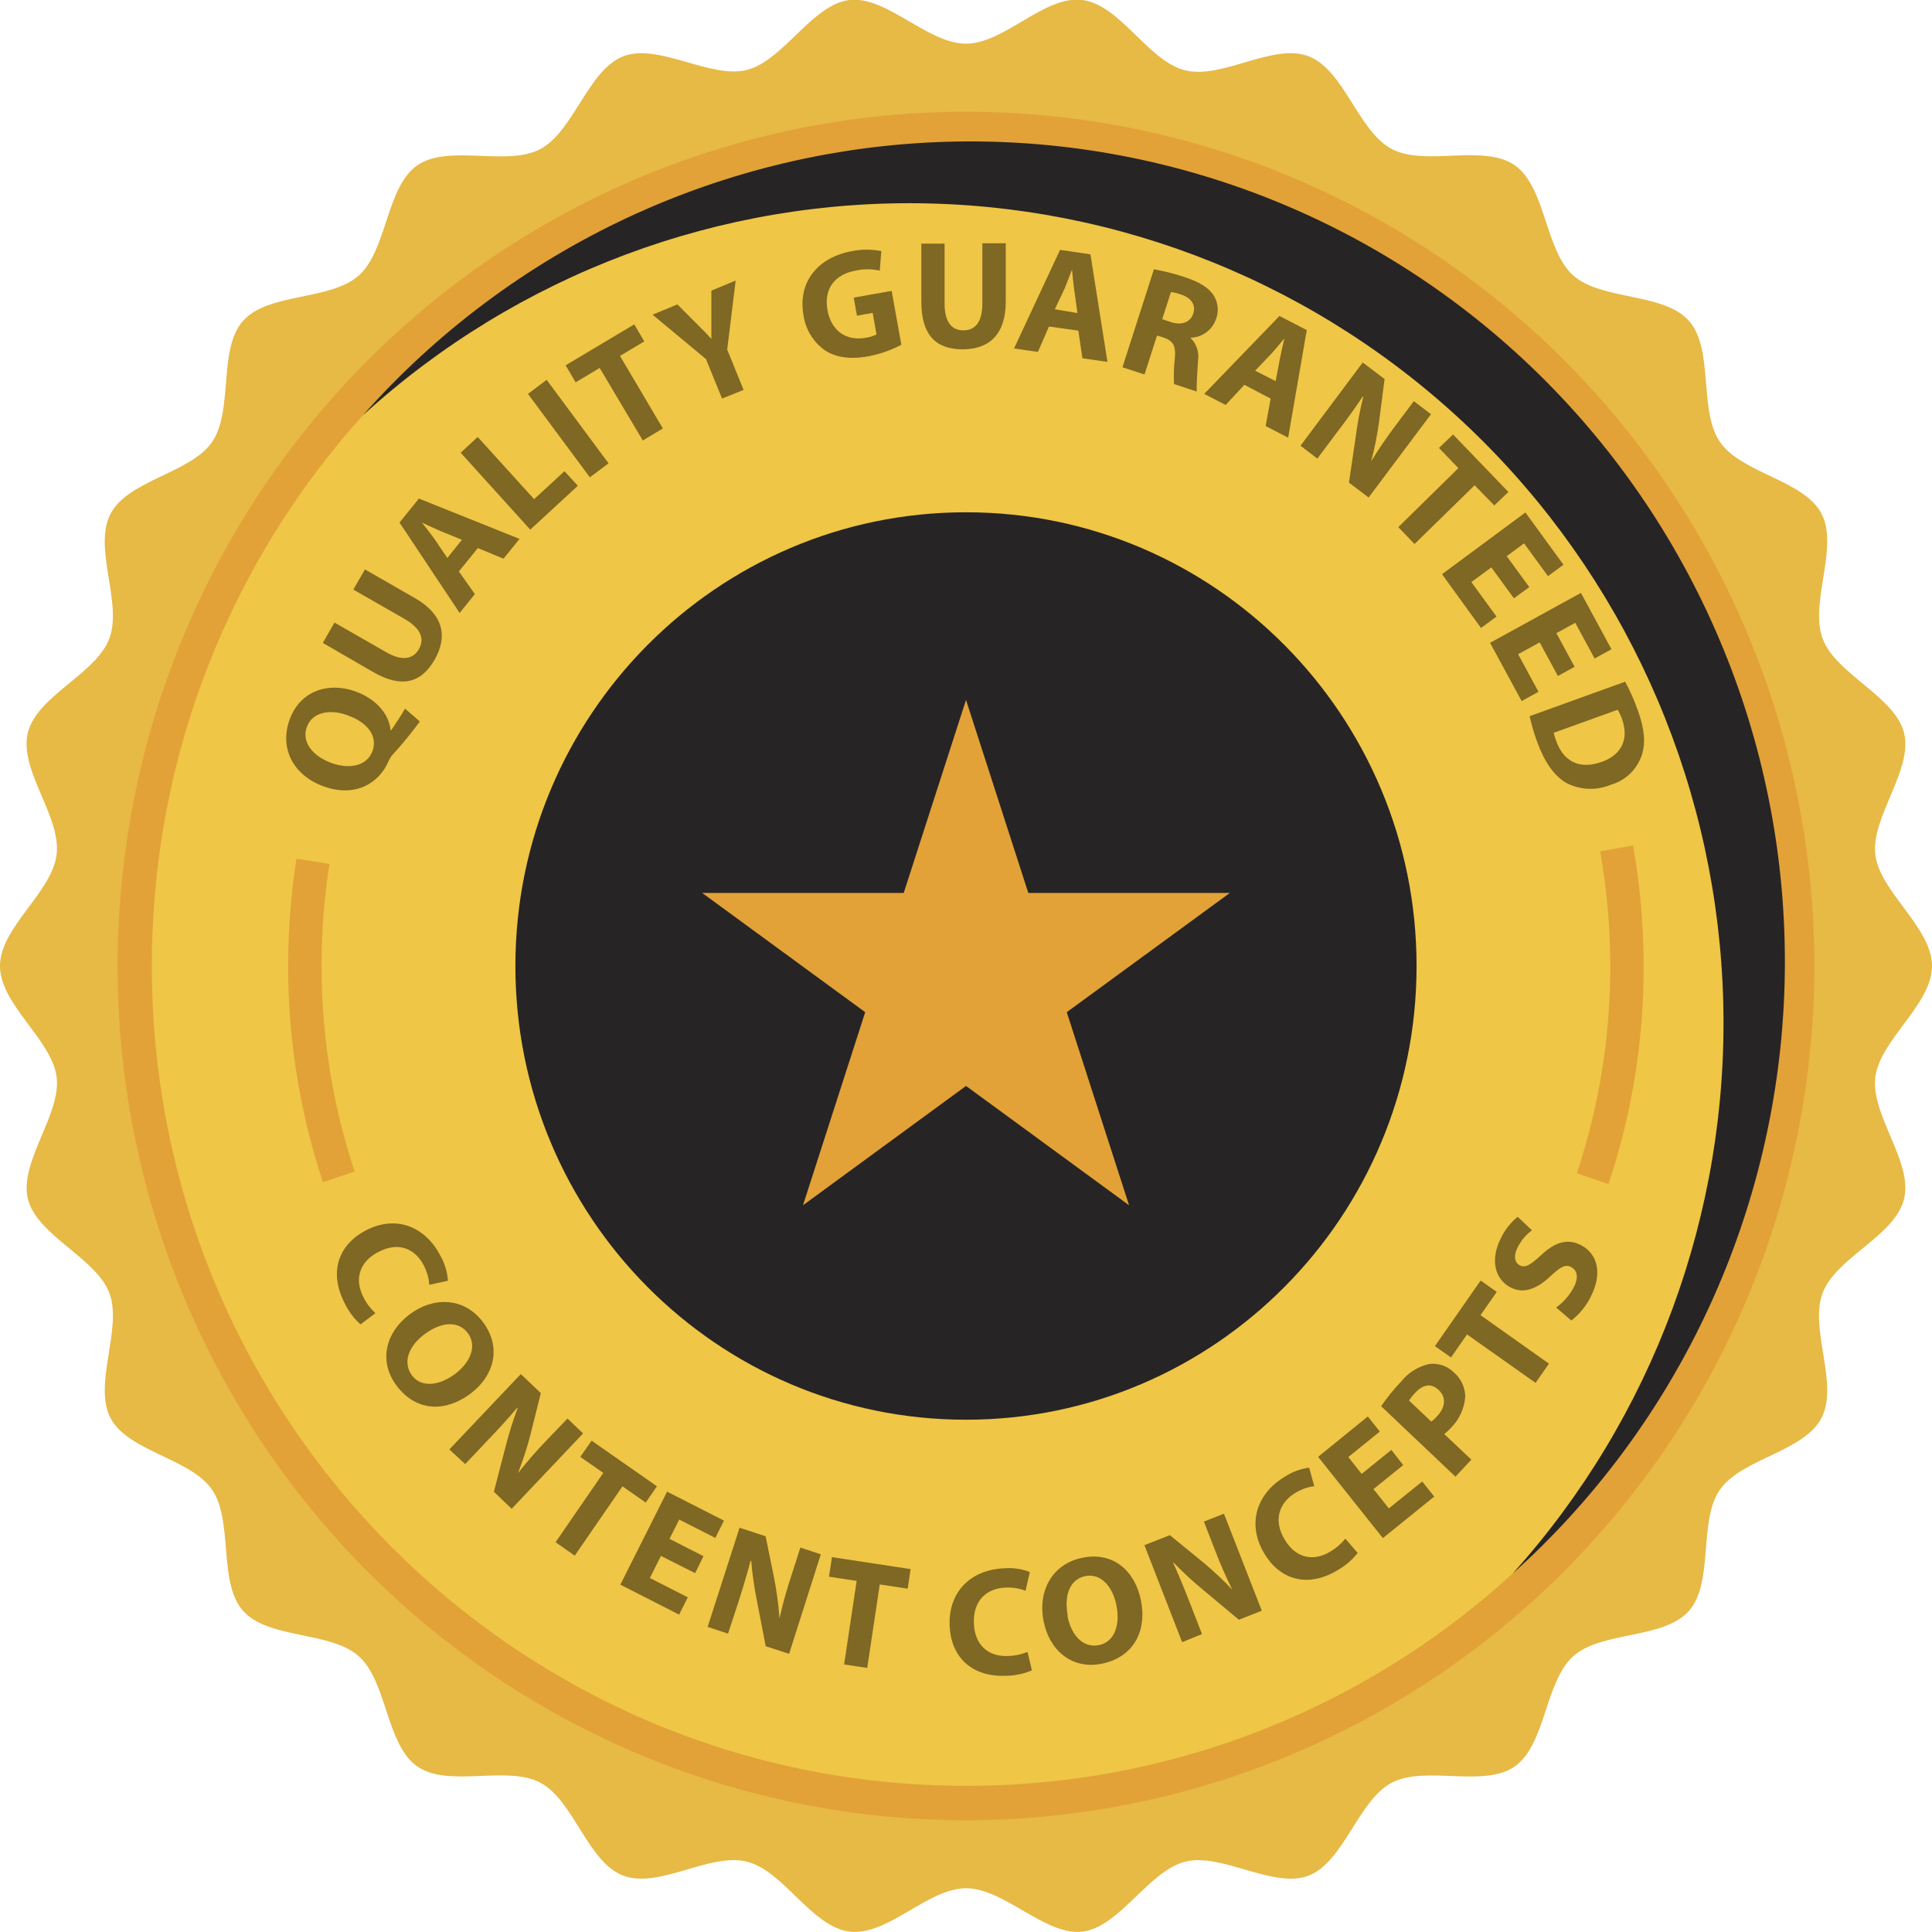 <svg width="180" height="180" viewBox="0 0 180 180" fill="none" xmlns="http://www.w3.org/2000/svg">
<g clip-path="url(#clip0)">
<path d="M90.002 172.415C135.204 172.415 171.847 135.517 171.847 90C171.847 44.484 135.204 7.585 90.002 7.585C44.8 7.585 8.156 44.484 8.156 90C8.156 135.517 44.8 172.415 90.002 172.415Z" fill="#E2A237"/>
<path d="M174.719 100.366C175.136 96.877 180 93.602 180 90C180 86.399 175.142 83.11 174.719 79.634C174.296 76.158 178.24 71.73 177.4 68.303C176.56 64.877 171.055 62.829 169.811 59.503C168.567 56.177 171.341 50.991 169.706 47.859C168.07 44.728 162.241 44.101 160.238 41.17C158.236 38.239 159.703 32.551 157.358 29.896C155.013 27.24 149.229 28.017 146.579 25.668C143.929 23.319 144.035 17.425 141.124 15.396C138.213 13.367 132.789 15.54 129.66 13.88C126.531 12.22 125.237 6.514 121.916 5.243C118.594 3.971 113.879 7.41 110.421 6.552C106.962 5.694 104.387 0.457 100.848 0C97.309 -0.457 93.577 4.071 90 4.071C86.423 4.071 82.617 -0.388 79.152 0C75.687 0.389 72.969 5.681 69.567 6.52C66.164 7.36 61.356 3.99 58.078 5.243C54.8 6.495 53.45 12.245 50.334 13.893C47.218 15.54 41.769 13.392 38.87 15.408C35.971 17.425 36.077 23.325 33.415 25.68C30.753 28.036 24.98 27.246 22.635 29.902C20.29 32.558 21.771 38.258 19.762 41.176C17.752 44.095 11.943 44.715 10.294 47.878C8.646 51.041 11.445 56.177 10.182 59.503C8.92 62.829 3.446 64.808 2.594 68.272C1.742 71.736 5.704 76.039 5.275 79.603C4.846 83.167 0 86.399 0 90C0 93.602 4.858 96.89 5.281 100.366C5.704 103.843 1.76 108.271 2.6 111.697C3.44 115.123 8.945 117.177 10.189 120.466C11.433 123.754 8.659 128.978 10.294 132.11C11.93 135.241 17.759 135.868 19.762 138.799C21.765 141.73 20.297 147.418 22.642 150.073C24.986 152.729 30.771 151.952 33.421 154.301C36.071 156.65 35.965 162.544 38.876 164.573C41.787 166.603 47.211 164.429 50.34 166.089C53.469 167.749 54.738 173.499 58.078 174.751C61.418 176.004 66.114 172.584 69.573 173.442C73.031 174.3 75.613 179.537 79.158 179.963C82.704 180.389 86.43 175.923 90.006 175.923C93.583 175.923 97.39 180.382 100.854 179.963C104.319 179.543 107.037 174.282 110.44 173.442C113.842 172.603 118.644 176.004 121.916 174.751C125.188 173.499 126.544 167.743 129.654 166.095C132.764 164.448 138.219 166.596 141.118 164.58C144.016 162.563 143.935 156.669 146.573 154.307C149.21 151.946 155.007 152.742 157.352 150.086C159.697 147.43 158.217 141.73 160.226 138.812C162.235 135.893 168.045 135.279 169.699 132.122C171.354 128.965 168.549 123.823 169.805 120.478C171.062 117.134 176.542 115.173 177.394 111.709C178.246 108.246 174.296 103.93 174.719 100.366ZM90 169.59C74.367 169.59 59.086 164.922 46.088 156.177C33.09 147.431 22.959 135.001 16.977 120.458C10.994 105.915 9.429 89.912 12.479 74.473C15.528 59.034 23.056 44.852 34.11 33.721C45.164 22.591 59.248 15.01 74.58 11.939C89.912 8.868 105.805 10.445 120.247 16.469C134.69 22.492 147.034 32.694 155.719 45.782C164.404 58.871 169.04 74.259 169.04 90C169.015 111.101 160.68 131.331 145.862 146.251C131.045 161.172 110.955 169.565 90 169.59Z" fill="#E7B945"/>
<path d="M90 166.383C131.894 166.383 165.855 132.185 165.855 90C165.855 47.815 131.894 13.617 90 13.617C48.106 13.617 14.145 47.815 14.145 90C14.145 132.185 48.106 166.383 90 166.383Z" fill="#EFC645"/>
<g style="mix-blend-mode:screen">
<g style="mix-blend-mode:screen">
<path d="M33.791 38.709C48.222 25.544 67.129 18.471 86.596 18.956C106.062 19.441 124.599 27.445 138.366 41.313C152.133 55.18 160.077 73.847 160.553 93.45C161.029 113.052 154 132.088 140.922 146.616C148.63 139.693 154.853 131.258 159.21 121.828C163.568 112.398 165.968 102.171 166.263 91.775C166.558 81.378 164.743 71.031 160.927 61.365C157.112 51.7 151.378 42.921 144.075 35.565C136.773 28.21 128.056 22.433 118.458 18.588C108.861 14.744 98.585 12.913 88.261 13.207C77.936 13.501 67.779 15.915 58.413 20.3C49.047 24.685 40.669 30.949 33.791 38.709Z" fill="#272425"/>
</g>
</g>
<path d="M39.117 67.22C38.317 68.309 37.459 69.355 36.548 70.352C36.401 70.524 36.281 70.719 36.194 70.928C35.323 72.958 33.127 74.335 30.148 73.264C27.411 72.275 25.999 69.807 26.975 67.07C27.952 64.333 30.614 63.519 33.102 64.414C35.161 65.159 36.274 66.644 36.386 68.034H36.442C36.89 67.408 37.344 66.694 37.736 66.024L39.117 67.22ZM32.406 66.65C30.738 66.024 29.084 66.337 28.58 67.746C28.076 69.156 29.165 70.465 30.875 71.085C32.586 71.705 34.215 71.354 34.713 69.957C35.211 68.561 34.209 67.289 32.399 66.65H32.406Z" fill="#7F6724"/>
<path d="M31.165 58.006L35.967 60.756C37.416 61.595 38.455 61.457 39.021 60.493C39.587 59.528 39.207 58.539 37.721 57.681L32.919 54.931L34.001 53.052L38.691 55.745C41.273 57.236 41.752 59.259 40.495 61.457C39.239 63.656 37.385 64.138 34.741 62.597L30.076 59.898L31.165 58.006Z" fill="#7F6724"/>
<path d="M42.754 53.24L44.241 55.351L42.822 57.104L37.224 48.686L39.028 46.45L48.402 50.208L46.909 52.05L44.521 51.06L42.754 53.24ZM43.034 50.29L41.056 49.482C40.502 49.25 39.812 48.931 39.308 48.68C39.663 49.156 40.135 49.732 40.471 50.208L41.678 51.987L43.034 50.29Z" fill="#7F6724"/>
<path d="M42.92 42.178L44.506 40.713L49.762 46.507L52.592 43.901L53.836 45.26L49.401 49.344L42.92 42.178Z" fill="#7F6724"/>
<path d="M50.931 35.389L56.697 43.168L54.956 44.471L49.19 36.698L50.931 35.389Z" fill="#7F6724"/>
<path d="M55.871 34.28L53.632 35.621L52.699 34.036L59.093 30.222L60.026 31.806L57.762 33.159L61.756 39.917L59.889 41.039L55.871 34.28Z" fill="#7F6724"/>
<path d="M67.272 37.13L65.773 33.453L60.797 29.319L63.111 28.361L64.89 30.146C65.437 30.685 65.829 31.079 66.277 31.581C66.277 30.954 66.277 30.328 66.277 29.582V27.077L68.541 26.138L67.751 32.57L69.281 36.328L67.272 37.13Z" fill="#7F6724"/>
<path d="M83.975 32.119C83.009 32.633 81.971 32.996 80.896 33.197C79.161 33.51 77.83 33.291 76.81 32.608C76.284 32.225 75.841 31.741 75.505 31.182C75.169 30.624 74.949 30.003 74.856 29.357C74.309 26.175 76.287 23.952 79.397 23.394C80.293 23.216 81.214 23.216 82.109 23.394L81.966 25.217C81.219 25.044 80.443 25.044 79.696 25.217C77.911 25.536 76.716 26.789 77.09 28.875C77.438 30.86 78.881 31.787 80.641 31.474C80.996 31.425 81.34 31.32 81.661 31.161L81.307 29.15L79.839 29.413L79.54 27.729L83.073 27.102L83.975 32.119Z" fill="#7F6724"/>
<path d="M88.004 22.699V28.273C88.004 29.958 88.626 30.779 89.758 30.779C90.89 30.779 91.531 29.971 91.525 28.242V22.668H93.702V28.111C93.702 31.105 92.209 32.539 89.696 32.545C87.183 32.551 85.84 31.199 85.84 28.117V22.699H88.004Z" fill="#7F6724"/>
<path d="M97.73 30.422L96.697 32.789L94.477 32.464L98.763 23.282L101.593 23.695L103.179 33.717L100.846 33.378L100.467 30.804L97.73 30.422ZM100.386 29.169L100.087 27.046C100 26.419 99.932 25.712 99.876 25.123C99.652 25.674 99.403 26.376 99.173 26.914L98.277 28.812L100.386 29.169Z" fill="#7F6724"/>
<path d="M107.508 25.092C108.466 25.257 109.41 25.495 110.332 25.806C111.694 26.25 112.578 26.77 113.063 27.503C113.273 27.83 113.404 28.203 113.444 28.59C113.484 28.978 113.432 29.369 113.293 29.733C113.122 30.228 112.806 30.658 112.385 30.967C111.965 31.276 111.462 31.449 110.942 31.462V31.506C111.213 31.779 111.416 32.114 111.533 32.482C111.65 32.85 111.677 33.241 111.613 33.623C111.557 34.769 111.445 36.065 111.508 36.479L109.387 35.783C109.339 34.998 109.362 34.21 109.455 33.428C109.573 32.176 109.275 31.75 108.422 31.455L107.8 31.255L106.631 34.888L104.578 34.218L107.508 25.092ZM108.279 29.739L109.094 30.009C110.127 30.347 110.911 30.009 111.172 29.219C111.433 28.43 111.01 27.76 110.058 27.447C109.747 27.331 109.424 27.251 109.094 27.209L108.279 29.739Z" fill="#7F6724"/>
<path d="M115.933 35.852L114.192 37.731L112.195 36.698L119.205 29.439L121.749 30.754L120.014 40.776L117.918 39.692L118.384 37.136L115.933 35.852ZM118.851 35.514L119.249 33.403C119.361 32.815 119.535 32.094 119.666 31.524C119.28 31.969 118.82 32.558 118.422 32.984L116.941 34.537L118.851 35.514Z" fill="#7F6724"/>
<path d="M121.166 41.527L126.963 33.773L128.997 35.314L128.475 39.366C128.305 40.585 128.062 41.791 127.747 42.98C128.453 41.825 129.217 40.707 130.036 39.629L131.722 37.375L133.321 38.59L127.511 46.35L125.682 44.966L126.304 40.725C126.468 39.46 126.705 38.205 127.013 36.967L126.97 36.93C126.254 38.007 125.458 39.122 124.482 40.387L122.734 42.724L121.166 41.527Z" fill="#7F6724"/>
<path d="M135.875 43.613L134.065 41.734L135.378 40.481L140.534 45.836L139.222 47.089L137.387 45.21L131.789 50.684L130.277 49.112L135.875 43.613Z" fill="#7F6724"/>
<path d="M141.049 55.745L138.946 52.864L137.08 54.23L139.425 57.443L137.982 58.508L134.35 53.497L142.119 47.747L145.664 52.614L144.221 53.678L141.994 50.622L140.377 51.818L142.479 54.699L141.049 55.745Z" fill="#7F6724"/>
<path d="M145.146 62.98L143.448 59.848L141.439 60.95L143.336 64.451L141.769 65.316L138.826 59.892L147.292 55.238L150.135 60.487L148.567 61.351L146.763 58.025L145.003 58.99L146.701 62.121L145.146 62.98Z" fill="#7F6724"/>
<path d="M151.413 63.512C151.88 64.382 152.279 65.286 152.607 66.218C153.229 67.965 153.316 69.224 152.974 70.32C152.757 70.984 152.383 71.584 151.883 72.069C151.383 72.553 150.774 72.908 150.107 73.101C149.436 73.388 148.71 73.52 147.982 73.49C147.254 73.46 146.541 73.267 145.896 72.926C144.757 72.249 143.856 70.909 143.215 69.118C142.928 68.337 142.693 67.538 142.512 66.725L151.413 63.512ZM144.757 68.272C144.808 68.523 144.88 68.768 144.975 69.005C145.635 70.884 147.096 71.761 149.267 70.972C151.133 70.289 151.755 68.817 151.133 67.032C151.027 66.715 150.887 66.411 150.716 66.124L144.757 68.272Z" fill="#7F6724"/>
<path d="M33.586 123.391C32.962 122.826 32.455 122.143 32.094 121.38C30.57 118.392 31.646 115.9 34.084 114.634C37.008 113.119 39.682 114.384 41.032 116.996C41.435 117.708 41.676 118.502 41.735 119.319L39.999 119.701C39.952 119.071 39.776 118.457 39.483 117.898C38.699 116.363 37.157 115.636 35.247 116.645C33.53 117.534 32.971 119.119 33.854 120.848C34.134 121.411 34.514 121.918 34.974 122.345L33.586 123.391Z" fill="#7F6724"/>
<path d="M43.799 129.867C41.236 131.746 38.581 131.339 36.907 129.04C35.234 126.742 35.974 124.074 38.201 122.432C40.534 120.716 43.37 120.942 45.043 123.24C46.791 125.646 45.958 128.276 43.799 129.867ZM39.594 124.274C38.058 125.408 37.511 126.917 38.35 128.101C39.19 129.285 40.838 129.147 42.362 128.038C43.768 126.999 44.49 125.451 43.606 124.23C42.723 123.009 41.106 123.159 39.594 124.274Z" fill="#7F6724"/>
<path d="M41.865 135.041L48.521 128.02L50.387 129.792L49.398 133.757C49.086 134.946 48.704 136.115 48.253 137.258C49.089 136.195 49.977 135.175 50.915 134.202L52.875 132.16L54.324 133.55L47.668 140.572L46.014 138.981L47.09 134.841C47.399 133.604 47.779 132.387 48.228 131.195L48.185 131.158C47.345 132.147 46.431 133.156 45.342 134.289L43.339 136.406L41.865 135.041Z" fill="#7F6724"/>
<path d="M56.209 137.227L54.069 135.736L55.114 134.22L61.204 138.473L60.159 139.989L57.994 138.48L53.547 144.937L51.762 143.684L56.209 137.227Z" fill="#7F6724"/>
<path d="M64.763 146.566L61.579 144.962L60.546 147.017L64.079 148.821L63.271 150.43L57.797 147.637L62.151 138.974L67.451 141.674L66.642 143.284L63.283 141.574L62.375 143.371L65.541 144.987L64.763 146.566Z" fill="#7F6724"/>
<path d="M65.93 151.576L68.903 142.338L71.329 143.127L72.144 147.136C72.377 148.342 72.537 149.561 72.623 150.787C72.918 149.465 73.279 148.158 73.705 146.873L74.57 144.185L76.473 144.812L73.519 154.082L71.341 153.374L70.527 149.171C70.275 147.93 70.094 146.675 69.986 145.413H69.93C69.6 146.666 69.208 147.981 68.723 149.484L67.827 152.203L65.93 151.576Z" fill="#7F6724"/>
<path d="M79.813 147.292L77.238 146.898L77.512 145.075L84.839 146.19L84.566 148.013L81.966 147.618L80.796 155.397L78.644 155.072L79.813 147.292Z" fill="#7F6724"/>
<path d="M96.138 155.623C95.365 155.952 94.534 156.124 93.694 156.13C90.36 156.249 88.575 154.207 88.475 151.445C88.357 148.131 90.64 146.221 93.557 146.115C94.369 146.049 95.185 146.167 95.946 146.459L95.548 148.207C94.953 147.979 94.317 147.879 93.682 147.912C91.965 147.975 90.659 149.071 90.733 151.232C90.802 153.174 91.977 154.364 93.918 154.288C94.541 154.272 95.157 154.143 95.734 153.906L96.138 155.623Z" fill="#7F6724"/>
<path d="M106.292 149.071C106.914 152.203 105.408 154.458 102.628 155.009C99.847 155.56 97.764 153.756 97.229 151.032C96.669 148.175 98.075 145.683 100.855 145.131C103.76 144.536 105.744 146.409 106.292 149.071ZM99.449 150.537C99.816 152.416 100.942 153.556 102.379 153.274C103.816 152.992 104.382 151.439 104.021 149.585C103.685 147.862 102.597 146.547 101.123 146.841C99.648 147.136 99.12 148.67 99.481 150.518L99.449 150.537Z" fill="#7F6724"/>
<path d="M110.138 152.998L106.623 143.96L108.993 143.027L112.147 145.608C113.085 146.388 113.976 147.225 114.815 148.113C114.21 146.901 113.666 145.66 113.186 144.392L112.165 141.762L114.032 141.029L117.558 150.067L115.425 150.906L112.153 148.176C111.171 147.371 110.237 146.509 109.354 145.595H109.298C109.833 146.773 110.355 148.038 110.928 149.516L111.985 152.241L110.138 152.998Z" fill="#7F6724"/>
<path d="M126.491 144.687C125.968 145.348 125.321 145.899 124.587 146.309C121.72 148.019 119.176 147.092 117.776 144.712C116.097 141.862 117.191 139.075 119.704 137.584C120.387 137.136 121.16 136.847 121.968 136.738L122.447 138.461C121.824 138.545 121.225 138.759 120.687 139.087C119.213 139.97 118.585 141.593 119.679 143.422C120.662 145.094 122.267 145.564 123.928 144.568C124.469 144.252 124.95 143.84 125.346 143.353L126.491 144.687Z" fill="#7F6724"/>
<path d="M130.731 136.5L127.963 138.736L129.394 140.534L132.504 138.029L133.624 139.432L128.84 143.302L122.807 135.73L127.435 131.972L128.554 133.375L125.618 135.749L126.862 137.321L129.63 135.085L130.731 136.5Z" fill="#7F6724"/>
<path d="M128.678 131.013C129.236 130.197 129.86 129.428 130.544 128.715C131.197 127.894 132.107 127.32 133.125 127.086C133.548 127.027 133.978 127.067 134.382 127.203C134.787 127.339 135.155 127.567 135.458 127.869C135.78 128.145 136.041 128.486 136.223 128.87C136.405 129.255 136.505 129.673 136.515 130.099C136.435 131.241 135.934 132.311 135.109 133.099C134.942 133.286 134.757 133.456 134.556 133.606L137.081 135.993L135.601 137.577L128.678 131.013ZM133.349 132.448C133.548 132.304 133.729 132.138 133.89 131.953C134.686 131.101 134.749 130.174 134.04 129.504C133.33 128.834 132.584 128.978 131.831 129.786C131.621 129.998 131.435 130.233 131.278 130.487L133.349 132.448Z" fill="#7F6724"/>
<path d="M136.679 124.324L135.187 126.472L133.688 125.414L137.948 119.307L139.447 120.365L137.936 122.532L144.312 127.048L143.068 128.84L136.679 124.324Z" fill="#7F6724"/>
<path d="M144.984 121.819C145.666 121.326 146.227 120.684 146.626 119.94C147.086 119.044 146.962 118.38 146.402 118.061C145.842 117.741 145.351 118.061 144.467 118.888C143.223 120.059 141.979 120.591 140.735 119.946C139.273 119.188 138.807 117.372 139.839 115.349C140.206 114.579 140.739 113.903 141.401 113.369L142.726 114.622C142.169 115.039 141.716 115.579 141.401 116.201C140.965 117.046 141.152 117.66 141.581 117.885C142.128 118.167 142.614 117.823 143.609 116.915C144.946 115.662 146.097 115.386 147.304 116.013C148.741 116.758 149.394 118.518 148.181 120.861C147.755 121.709 147.145 122.45 146.396 123.028L144.984 121.819Z" fill="#7F6724"/>
<path d="M30.088 110.143C27.936 103.645 26.841 96.838 26.848 89.987C26.847 86.644 27.105 83.306 27.619 80.004L30.692 80.492C30.202 83.633 29.957 86.808 29.958 89.987C29.952 96.5 30.991 102.97 33.037 109.148L30.088 110.143Z" fill="#E2A237"/>
<path d="M149.861 110.319L146.912 109.317C149.026 102.972 150.077 96.317 150.022 89.624C150.002 86.169 149.689 82.723 149.089 79.321L152.15 78.77C152.781 82.347 153.11 85.972 153.133 89.606C153.19 96.645 152.085 103.645 149.861 110.319Z" fill="#E2A237"/>
<g style="mix-blend-mode:screen">
<g style="mix-blend-mode:screen">
<path d="M89.998 132.272C113.183 132.272 131.978 113.346 131.978 90C131.978 66.654 113.183 47.728 89.998 47.728C66.813 47.728 48.018 66.654 48.018 90C48.018 113.346 66.813 132.272 89.998 132.272Z" fill="#272425"/>
</g>
</g>
<path d="M90.002 65.209L95.805 83.192H114.584L99.388 94.303L105.192 112.292L90.002 101.174L74.812 112.292L80.609 94.303L65.42 83.192H84.198L90.002 65.209Z" fill="#E2A237"/>
</g>
<defs>
<clipPath id="clip0">
<rect width="180" height="180" fill="white"/>
</clipPath>
</defs>
</svg>
